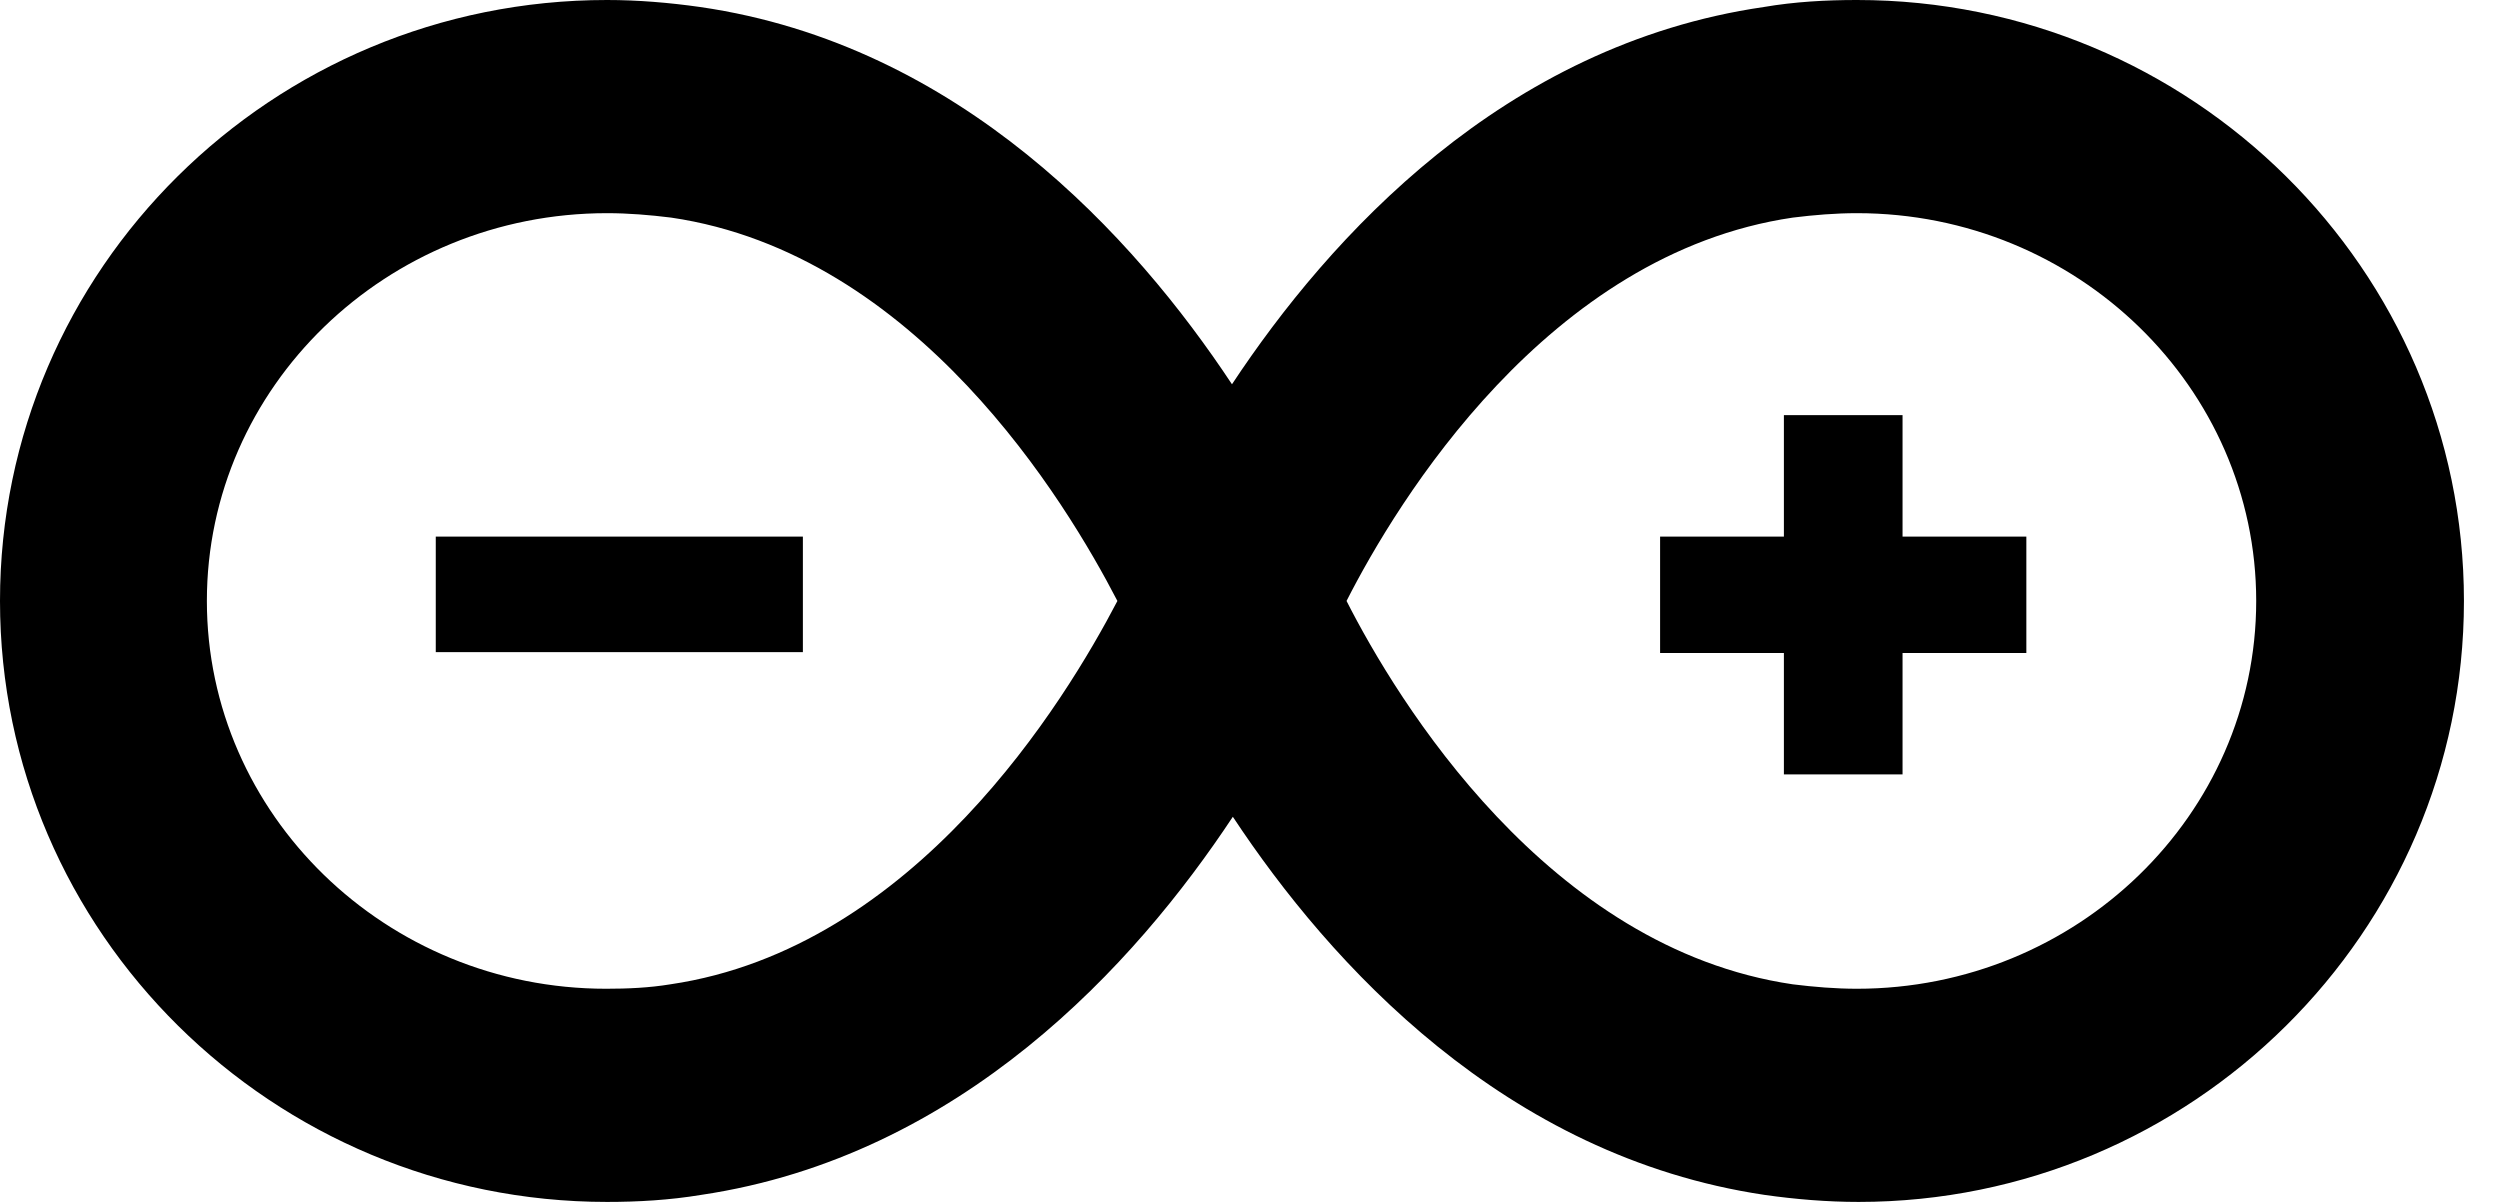 <svg xmlns="http://www.w3.org/2000/svg" viewBox="0 0 52 25" fill="none" >
  <path fill-rule="evenodd" clip-rule="evenodd" d="M51.25 12.5C51.25 5.602 45.577 0 38.624 0C37.984 0 37.326 0.036 36.686 0.146C31.28 0.931 27.652 4.927 25.625 7.993C23.598 4.927 19.97 0.931 14.564 0.146C13.924 0.055 13.266 0 12.626 0C5.655 0 0 5.602 0 12.5C0 19.398 5.673 25 12.626 25C13.266 25 13.924 24.963 14.582 24.854C19.988 24.051 23.616 20.055 25.643 16.989C27.67 20.055 31.298 24.051 36.704 24.854C37.344 24.945 38.002 25 38.66 25C45.577 25 51.25 19.398 51.25 12.5ZM13.942 20.474C13.497 20.547 13.053 20.566 12.608 20.566C8.02 20.566 4.303 16.934 4.303 12.5C4.303 8.047 8.038 4.434 12.626 4.434C13.07 4.434 13.515 4.471 13.959 4.526C19.063 5.274 22.175 10.438 23.242 12.5C22.157 14.58 19.027 19.726 13.942 20.474ZM37.291 4.526C32.187 5.274 29.057 10.438 28.008 12.5C29.057 14.562 32.187 19.726 37.291 20.474C37.735 20.529 38.18 20.566 38.624 20.566C43.194 20.566 46.929 16.953 46.929 12.5C46.929 8.066 43.212 4.434 38.624 4.434C38.18 4.434 37.735 4.471 37.291 4.526ZM9.064 11.161H16.7V13.564H9.064V11.161ZM42.148 13.582H39.573V16.108H37.105V13.582H34.53V11.161H37.105V8.635H39.573V11.161H42.148V13.582Z" fill="currentColor"></path>
</svg>